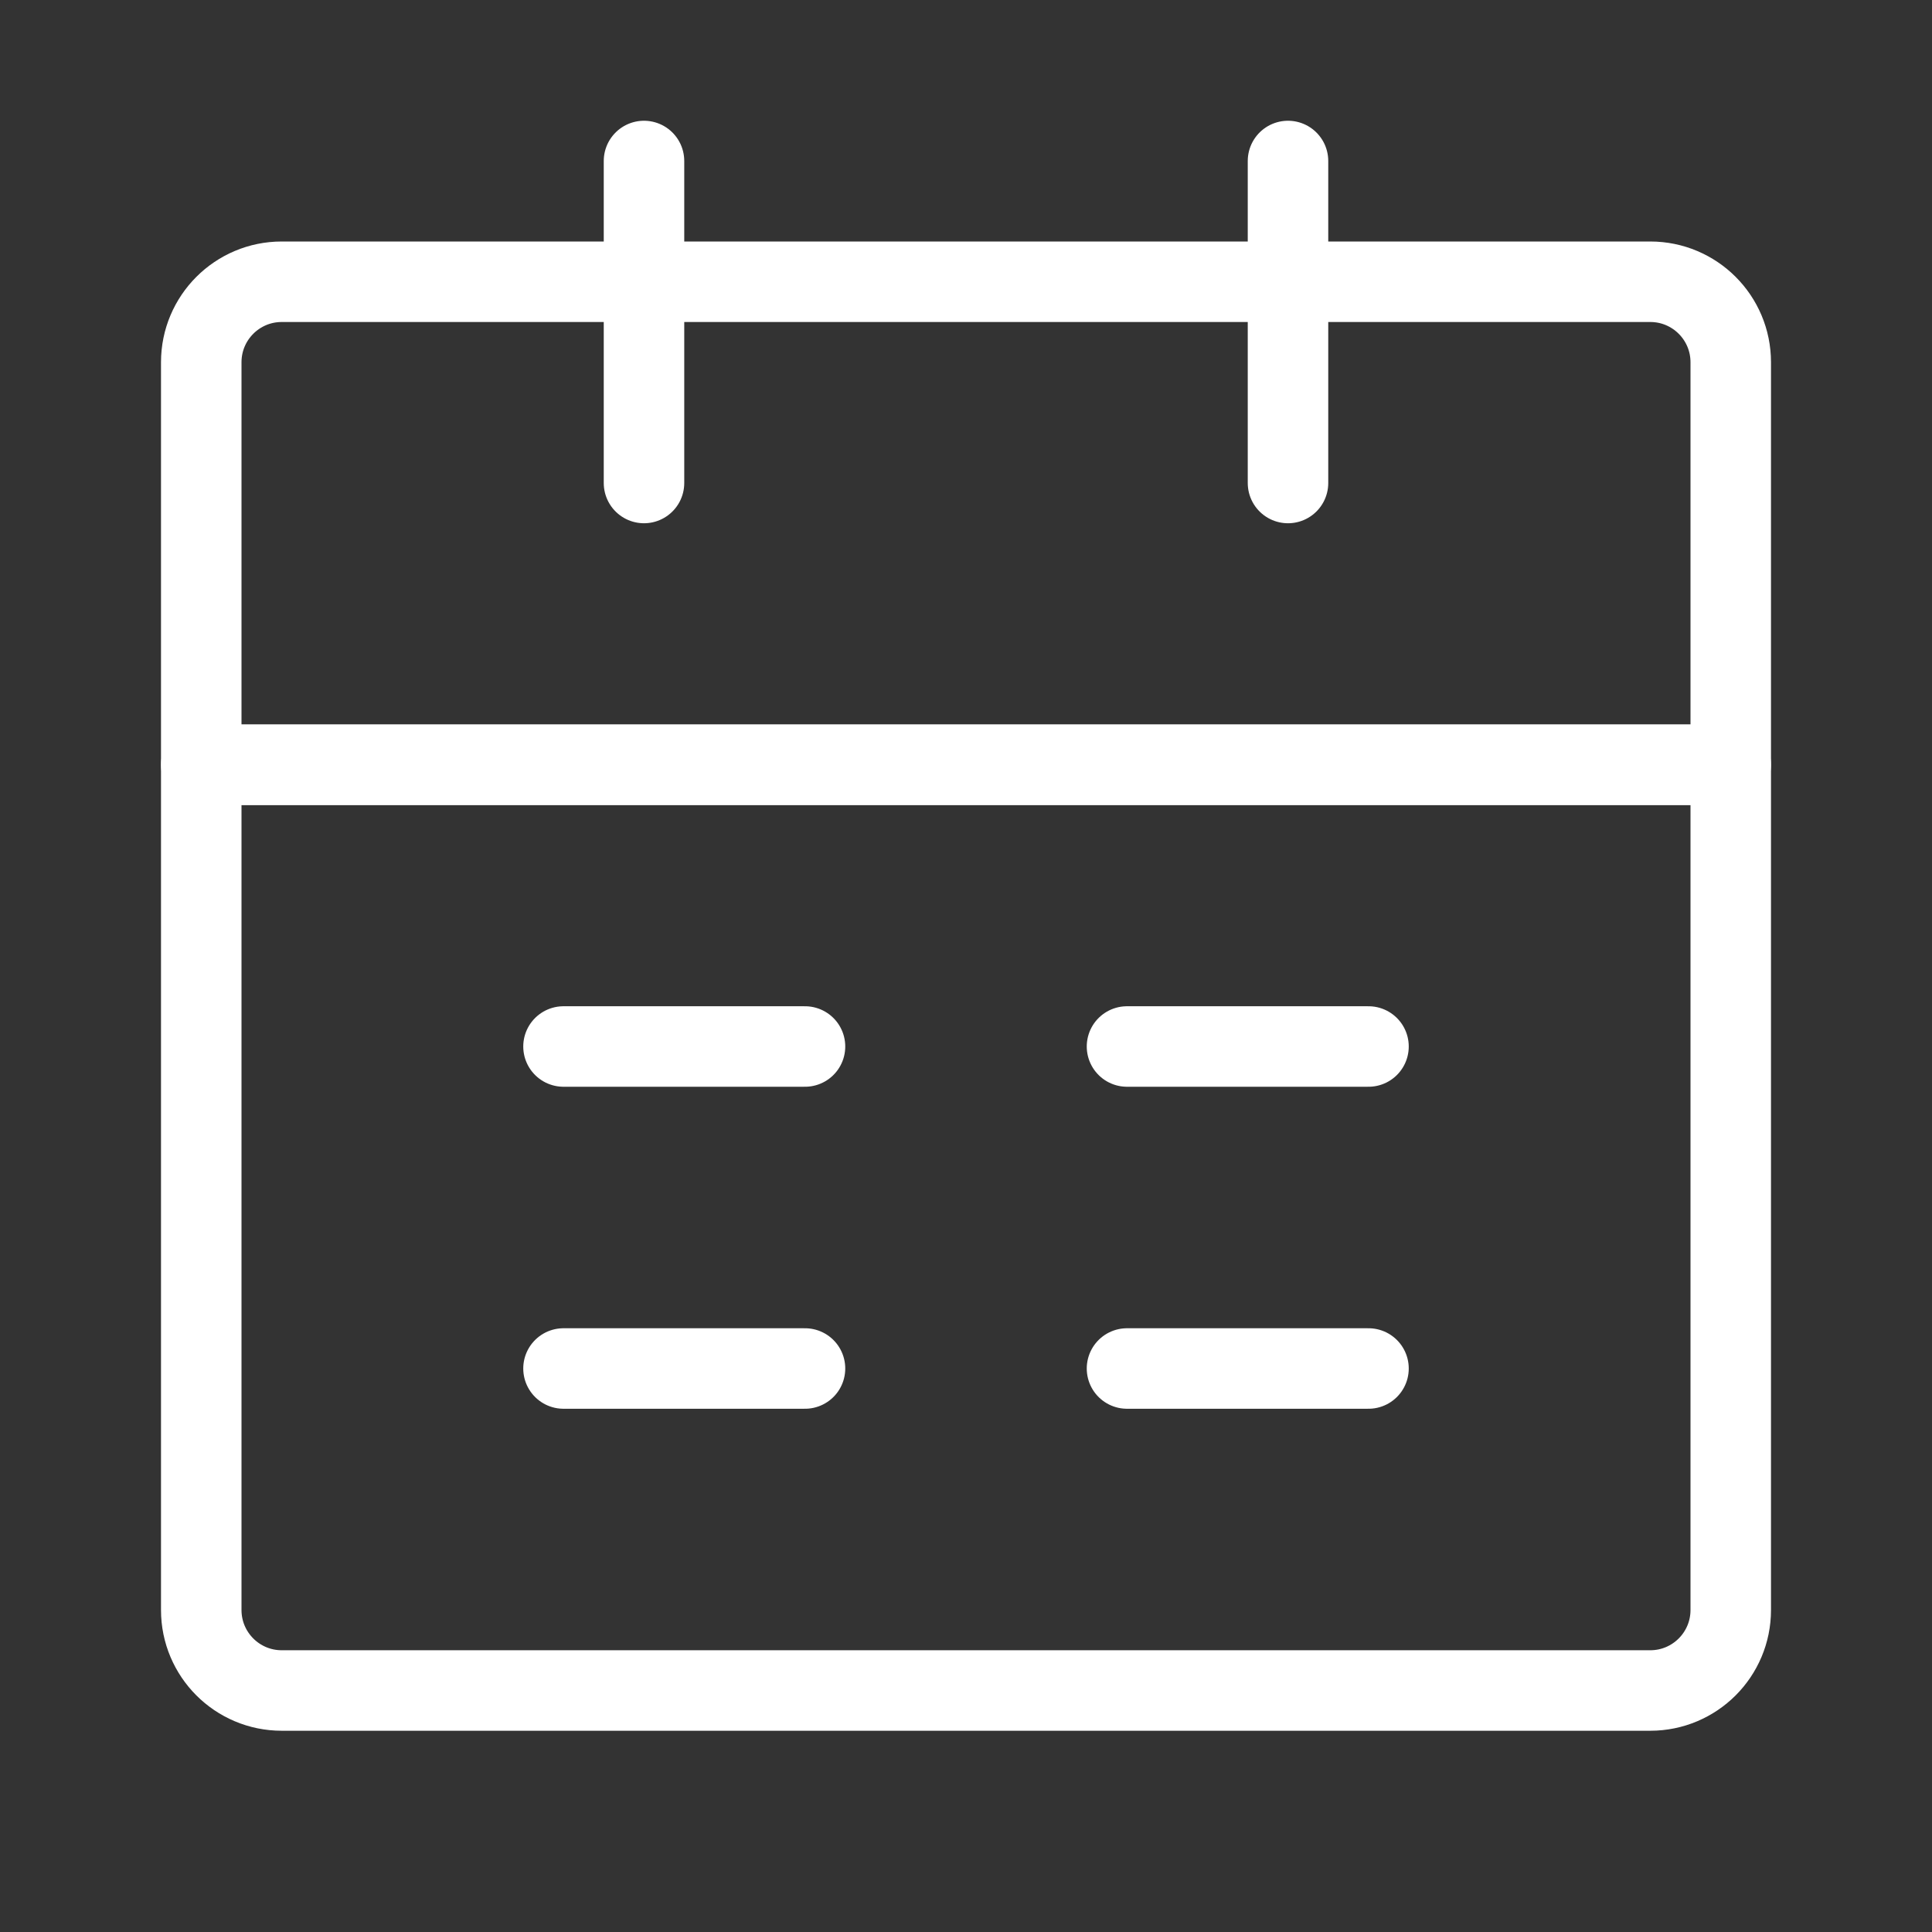 <?xml version="1.0" encoding="UTF-8"?><svg width="24" height="24" viewBox="0 0 48 48" fill="none" xmlns="http://www.w3.org/2000/svg"><rect x="0" y="0" width="48" height="48" fill="#333333" stroke="none"/><path d="M5 19H43V40C43 41.105 42.105 42 41 42H7C5.895 42 5 41.105 5 40V19Z" fill="none" stroke="#fff" stroke-width="2" stroke-linejoin="round"/><path d="M5 9C5 7.895 5.895 7 7 7H41C42.105 7 43 7.895 43 9V19H5V9Z" stroke="#fff" stroke-width="2" stroke-linejoin="round"/><path d="M16 4V12" stroke="#fff" stroke-width="2" stroke-linecap="round" stroke-linejoin="round"/><path d="M32 4V12" stroke="#fff" stroke-width="2" stroke-linecap="round" stroke-linejoin="round"/><path d="M28 34H34" stroke="#fff" stroke-width="2" stroke-linecap="round" stroke-linejoin="round"/><path d="M14 34H20" stroke="#fff" stroke-width="2" stroke-linecap="round" stroke-linejoin="round"/><path d="M28 26H34" stroke="#fff" stroke-width="2" stroke-linecap="round" stroke-linejoin="round"/><path d="M14 26H20" stroke="#fff" stroke-width="2" stroke-linecap="round" stroke-linejoin="round"/></svg>